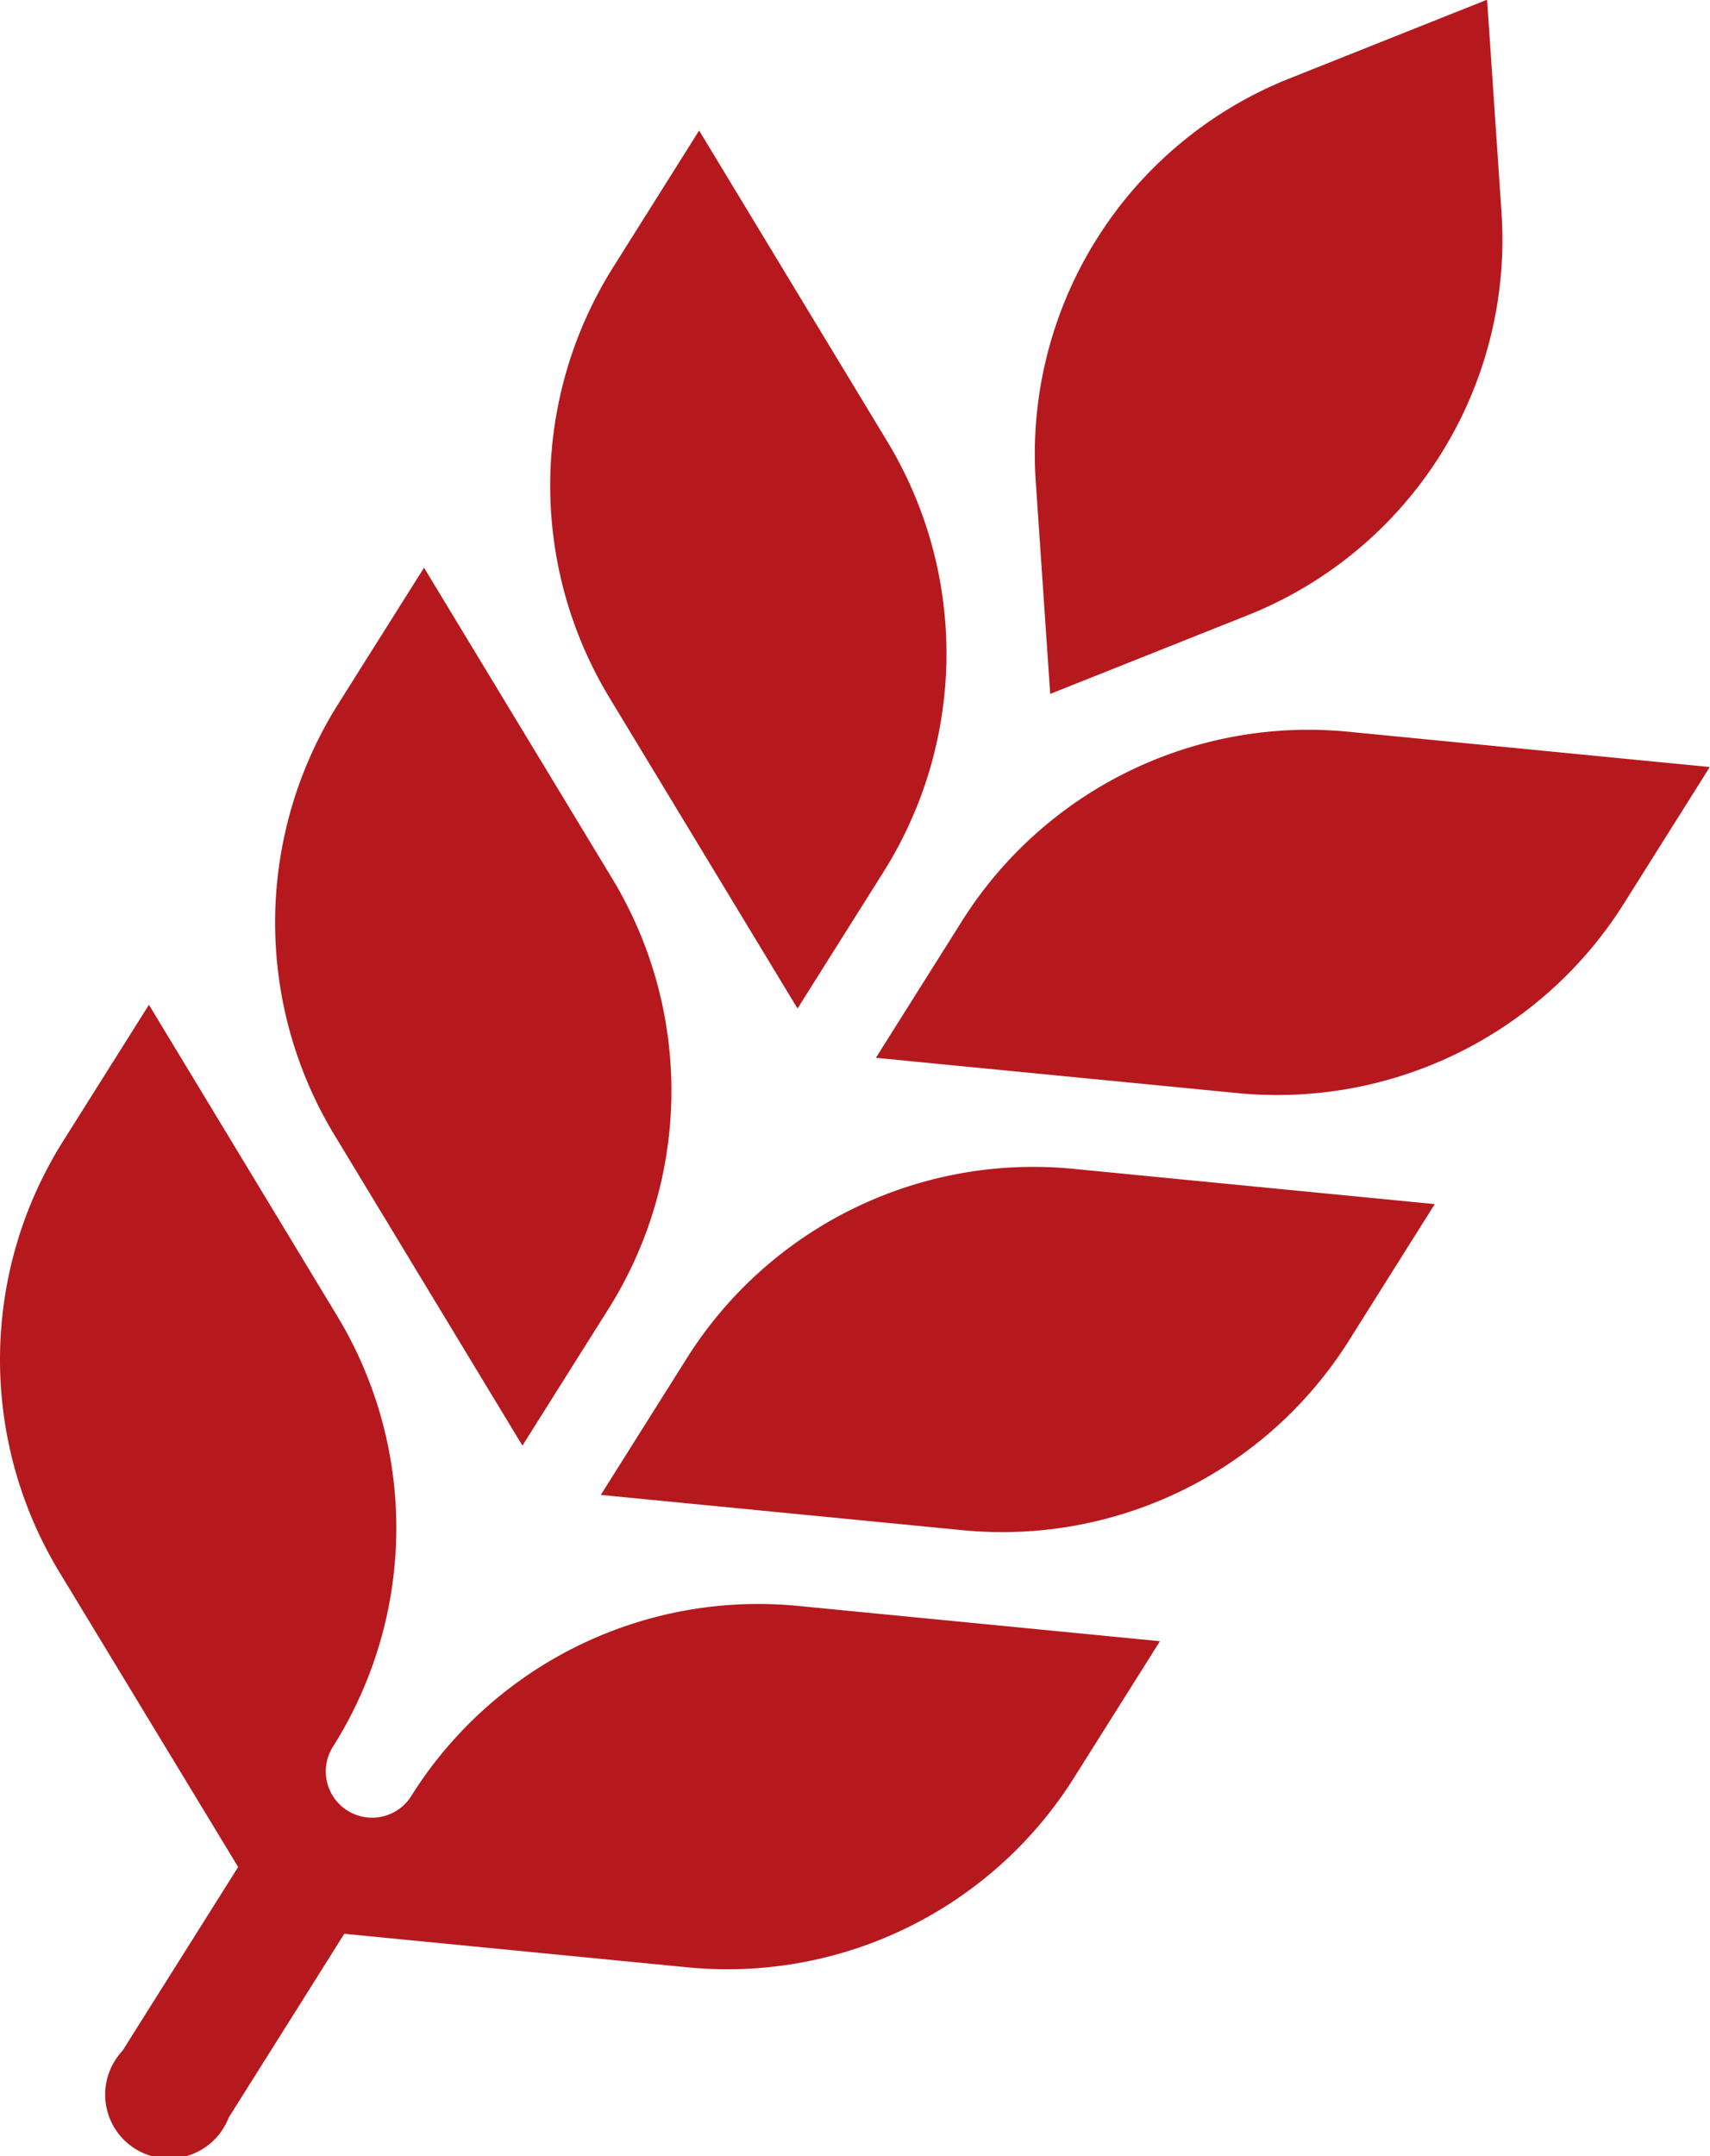 <svg xmlns="http://www.w3.org/2000/svg" width="22.906" height="28.875" viewBox="0 0 22.906 28.875">
  <defs>
    <style>
      .cls-1 {
        fill: #b5191e;
        fill-rule: evenodd;
      }
    </style>
  </defs>
  <path class="cls-1" d="M510.988,941.873l-0.193-2.846-2.651,1.056a5.413,5.413,0,0,0-3.395,5.394l0.194,2.846,2.651-1.056A5.413,5.413,0,0,0,510.988,941.873Zm-9.429,18.662a5.486,5.486,0,0,0-5.171,2.54,0.62,0.62,0,1,1-1.049-.661h0a5.48,5.48,0,0,0,.054-5.759l-2.523-4.169-1.151,1.828a5.486,5.486,0,0,0-.054,5.76l2.4,3.958-1.55,2.462a0.856,0.856,0,1,0,1.423.894l1.549-2.462,4.606,0.45a5.484,5.484,0,0,0,5.169-2.54l1.151-1.828Zm-2.636-1.486,4.85,0.473a5.487,5.487,0,0,0,5.171-2.539l1.15-1.828-4.85-.473a5.484,5.484,0,0,0-5.17,2.539Zm-1.05-.66-2.524-4.169a5.491,5.491,0,0,1,.055-5.76l1.151-1.827,2.524,4.168a5.484,5.484,0,0,1-.055,5.76Zm4.735-5.193,4.849,0.473a5.486,5.486,0,0,0,5.171-2.539l1.15-1.828-4.849-.473a5.482,5.482,0,0,0-5.17,2.539Zm-1.05-.66-2.523-4.168a5.486,5.486,0,0,1,.055-5.761l1.15-1.828,2.523,4.168a5.486,5.486,0,0,1-.054,5.761Z" transform="translate(-490.875 -939.031)"/>
</svg>
